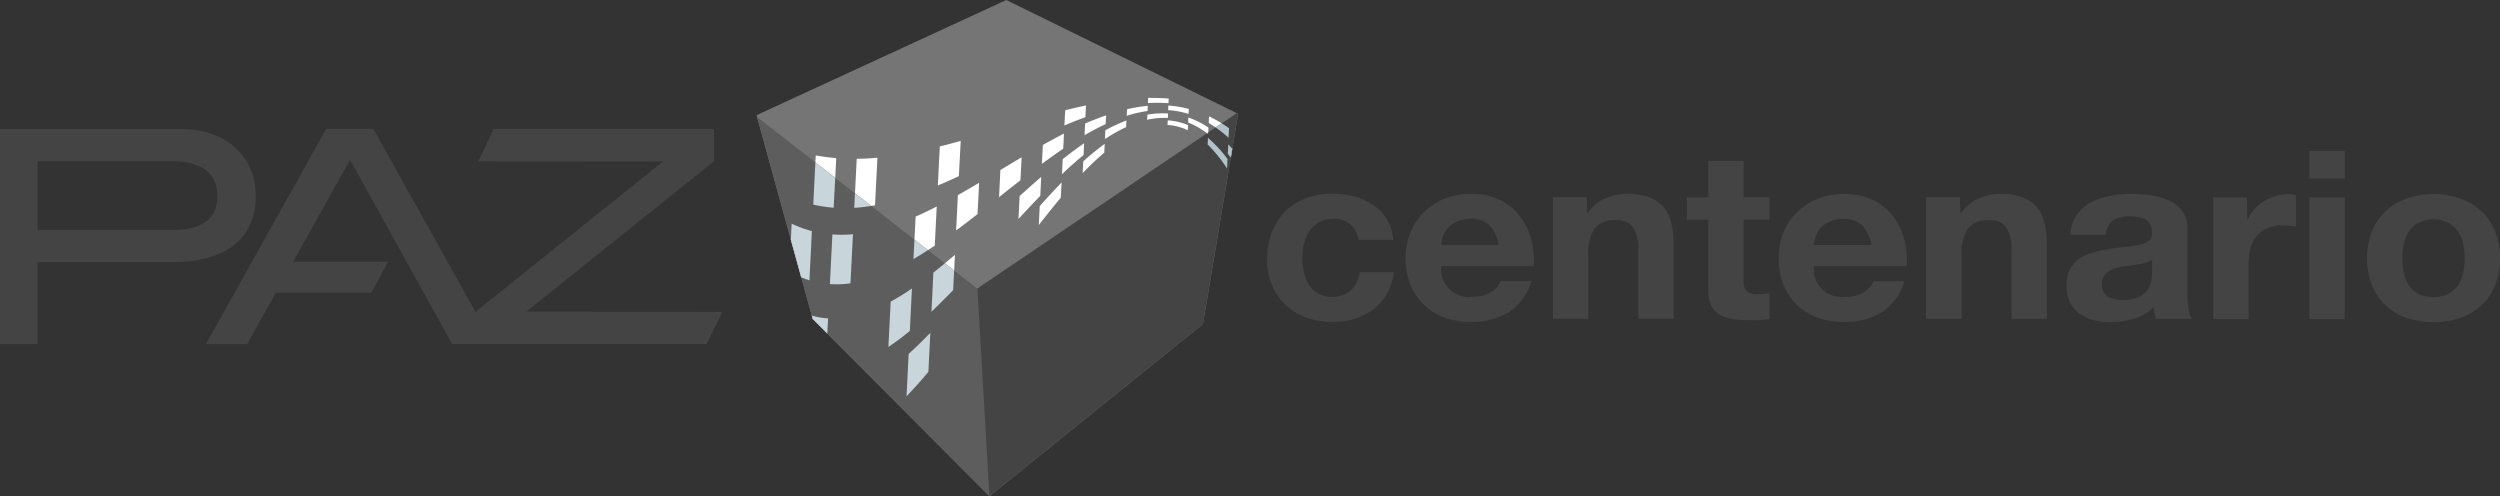 <svg xmlns="http://www.w3.org/2000/svg" xmlns:xlink="http://www.w3.org/1999/xlink" width="171.681" height="34.072" viewBox="0 0 171.681 34.072">
  <rect x="0" y="0" width="171.681" height="34.072" fill="#333333" stroke="none"/>
  <defs>
    <clipPath id="clip-path">
      <path id="SVGID" d="M884.27,347.627l3.858,13.993,12.133,12.17,14.663-11.82,2.419-14.437-15.921-7.814Z" transform="translate(-884.27 -339.718)" fill="none"/>
    </clipPath>
    <clipPath id="clip-path-3">
      <path id="SVGID-3" data-name="SVGID" d="M888.135,363.585l12.133,12.17L905,371.937l.646-5.6-21.343-16.624Z" transform="translate(-884.307 -349.716)" fill="none"/>
    </clipPath>
    <clipPath id="clip-path-5">
      <path id="SVGID-5" data-name="SVGID" d="M903.148,361.424l.824,14.266h0l14.663-11.82,2.419-14.437-.1-.047Z" transform="translate(-903.148 -349.385)" fill="none"/>
    </clipPath>
  </defs>
  <g id="Grupo_515" data-name="Grupo 515" transform="translate(-819.606 -339.718)">
    <path id="Trazado_773" data-name="Trazado 773" d="M831.537,357.674h-9.348v-4.73h9.174c1.96,0,3.175.737,3.175,2.449s-1.389,2.281-3,2.281m.441-6.933H819.606v14.771h2.583V359.88h9.291c4.11,0,5.695-2.021,5.695-4.531s-1.792-4.609-5.2-4.609m10.027,0h3.25l7.007,12.563,12.886-10.333-12.692-.01,1.06-2.223h15.127v2.22l-12.887,10.327,13.466.017-1.083,2.207H850.654l-7.007-12.649-3.912,7h6.522l-1.151,2.132h-6.562l-1.971,3.526h-2.826Z" transform="translate(0 -2.166)" fill="#444" fill-rule="evenodd"/>
    <path id="Trazado_774" data-name="Trazado 774" d="M1003.442,359.992a4.857,4.857,0,0,0,.326,1.813,4.072,4.072,0,0,0,.918,1.393,4.148,4.148,0,0,0,1.437.871,5.858,5.858,0,0,0,3.757,0,4.085,4.085,0,0,0,1.45-.871,3.947,3.947,0,0,0,.922-1.393,5.242,5.242,0,0,0,0-3.623,3.746,3.746,0,0,0-.922-1.392,4.027,4.027,0,0,0-1.45-.888,5.623,5.623,0,0,0-3.757,0,4.119,4.119,0,0,0-1.437.888,3.817,3.817,0,0,0-.918,1.392,4.844,4.844,0,0,0-.326,1.81m2.426,0a4.79,4.79,0,0,1,.1-.986,2.5,2.5,0,0,1,.343-.854,1.931,1.931,0,0,1,.666-.6,2.282,2.282,0,0,1,2.045,0,1.736,1.736,0,0,1,.669.6,2.281,2.281,0,0,1,.357.854,4.868,4.868,0,0,1,0,1.975,2.486,2.486,0,0,1-.357.854,1.72,1.72,0,0,1-.669.6,2.428,2.428,0,0,1-2.045,0,1.944,1.944,0,0,1-.666-.6,2.816,2.816,0,0,1-.343-.854,4.851,4.851,0,0,1-.1-.989m-6.381,4.171h2.425v-8.355h-2.425Zm2.425-11.541h-2.425v1.891h2.425Zm-9.025,3.186v8.355h2.422V360.4a4.336,4.336,0,0,1,.121-1.049,2.246,2.246,0,0,1,.394-.841,1.921,1.921,0,0,1,.75-.578,2.7,2.7,0,0,1,1.126-.208,8.486,8.486,0,0,1,.869.077v-2.133a1.982,1.982,0,0,0-.529-.08,3.119,3.119,0,0,0-.888.125,3.192,3.192,0,0,0-.8.377,2.9,2.9,0,0,0-1.126,1.275l-.034-1.555h-2.3Zm-4.2,4.265v.858a3.437,3.437,0,0,1-.047.514,1.612,1.612,0,0,1-.226.646,1.526,1.526,0,0,1-.582.535,2.244,2.244,0,0,1-1.114.225,3.129,3.129,0,0,1-.562-.047,1.619,1.619,0,0,1-.475-.161.938.938,0,0,1-.326-.34,1.057,1.057,0,0,1-.117-.518,1.1,1.1,0,0,1,.117-.534.964.964,0,0,1,.31-.337,1.549,1.549,0,0,1,.46-.226,5.356,5.356,0,0,1,.545-.131c.2-.031.387-.057.582-.08s.377-.047.545-.081a4.289,4.289,0,0,0,.494-.111,1.107,1.107,0,0,0,.394-.212m-5.6-1.7h2.422a1.3,1.3,0,0,1,.478-.969,1.919,1.919,0,0,1,1.126-.292,3.63,3.63,0,0,1,.6.047,1.117,1.117,0,0,1,.495.161.821.821,0,0,1,.343.343,1.086,1.086,0,0,1,.131.582.638.638,0,0,1-.219.552,1.8,1.8,0,0,1-.649.272,7.345,7.345,0,0,1-.942.145c-.35.034-.71.074-1.073.128a10.014,10.014,0,0,0-1.1.229,3.088,3.088,0,0,0-.952.4,2.244,2.244,0,0,0-.679.746,2.29,2.29,0,0,0-.259,1.161,2.584,2.584,0,0,0,.226,1.117,2.217,2.217,0,0,0,.649.777,2.868,2.868,0,0,0,.959.454,4.512,4.512,0,0,0,1.177.145,5.655,5.655,0,0,0,1.6-.228,3.19,3.19,0,0,0,1.366-.791c.01.141.027.282.051.42s.074.255.118.386h2.455a1.887,1.887,0,0,1-.235-.777,7.45,7.45,0,0,1-.071-1.083v-4.352a1.9,1.9,0,0,0-.357-1.212,2.443,2.443,0,0,0-.925-.726,4.2,4.2,0,0,0-1.249-.337,9.225,9.225,0,0,0-1.345-.1,7.537,7.537,0,0,0-1.47.145,4.217,4.217,0,0,0-1.3.451,2.927,2.927,0,0,0-.955.858,2.559,2.559,0,0,0-.423,1.342m-9.914-2.569v8.355H975.6v-4.38a2.97,2.97,0,0,1,.44-1.829,1.733,1.733,0,0,1,1.437-.566,1.345,1.345,0,0,1,1.211.518,2.753,2.753,0,0,1,.34,1.537v4.719h2.426v-5.14a5.829,5.829,0,0,0-.155-1.406,2.477,2.477,0,0,0-.494-1.083,2.276,2.276,0,0,0-.992-.7,4.157,4.157,0,0,0-1.588-.255,3.537,3.537,0,0,0-1.5.337,2.677,2.677,0,0,0-1.194,1.049l-.054-1.16Zm-7.7,4.732h6.367a5.555,5.555,0,0,0-.168-1.857,4.379,4.379,0,0,0-.783-1.584,3.779,3.779,0,0,0-1.366-1.1,4.392,4.392,0,0,0-1.964-.417,4.866,4.866,0,0,0-1.844.337,4.406,4.406,0,0,0-1.419.935,4.111,4.111,0,0,0-.926,1.392,4.651,4.651,0,0,0-.319,1.743,4.956,4.956,0,0,0,.306,1.779,4.176,4.176,0,0,0,.9,1.389,4.024,4.024,0,0,0,1.42.905,5.4,5.4,0,0,0,1.877.309,4.823,4.823,0,0,0,2.56-.649,3.834,3.834,0,0,0,1.571-2.149h-2.132a1.5,1.5,0,0,1-.649.743,2.3,2.3,0,0,1-1.265.336,1.922,1.922,0,0,1-2.169-2.112m3.949-1.453h-3.946a3.346,3.346,0,0,1,.1-.552,1.874,1.874,0,0,1,.326-.582,1.783,1.783,0,0,1,.615-.451,2.152,2.152,0,0,1,.972-.2,1.715,1.715,0,0,1,1.312.454,2.605,2.605,0,0,1,.615,1.326m-8.773-3.28V353.3h-2.422v2.507h-1.47v1.537h1.47v4.932a2,2,0,0,0,.225,1.016,1.564,1.564,0,0,0,.6.6,2.521,2.521,0,0,0,.885.276,6.955,6.955,0,0,0,1.077.081c.239,0,.484,0,.73-.014a6.379,6.379,0,0,0,.683-.068v-1.779c-.115.02-.232.037-.357.05s-.26.017-.394.017a1.207,1.207,0,0,1-.817-.2,1.057,1.057,0,0,1-.209-.777v-4.137h1.776V355.8h-1.773Zm-13.088,0v8.355h2.422v-4.38a2.967,2.967,0,0,1,.444-1.829,1.724,1.724,0,0,1,1.437-.566,1.352,1.352,0,0,1,1.214.518,2.785,2.785,0,0,1,.343,1.537v4.719h2.422v-5.14a6.041,6.041,0,0,0-.154-1.406,2.437,2.437,0,0,0-.5-1.083,2.248,2.248,0,0,0-.992-.7,4.134,4.134,0,0,0-1.584-.255,3.562,3.562,0,0,0-1.5.337,2.675,2.675,0,0,0-1.195,1.049l-.05-1.16Zm-7.7,4.732h6.37a5.684,5.684,0,0,0-.174-1.857,4.432,4.432,0,0,0-.784-1.584,3.806,3.806,0,0,0-1.366-1.1,4.387,4.387,0,0,0-1.961-.417,4.854,4.854,0,0,0-1.843.337,4.341,4.341,0,0,0-1.42.935,4,4,0,0,0-.918,1.392,4.59,4.59,0,0,0-.326,1.743,4.972,4.972,0,0,0,.306,1.779,4.088,4.088,0,0,0,.909,1.389,3.977,3.977,0,0,0,1.416.905,5.419,5.419,0,0,0,1.877.309,4.821,4.821,0,0,0,2.56-.649,3.846,3.846,0,0,0,1.572-2.149H943.95a1.488,1.488,0,0,1-.649.743,2.309,2.309,0,0,1-1.265.336,1.915,1.915,0,0,1-2.166-2.112m3.942-1.453h-3.942a2.683,2.683,0,0,1,.1-.552,1.924,1.924,0,0,1,.323-.582,1.812,1.812,0,0,1,.615-.451,2.152,2.152,0,0,1,.972-.2,1.715,1.715,0,0,1,1.312.454,2.477,2.477,0,0,1,.619,1.326m-9.624-.34h2.375a2.985,2.985,0,0,0-.407-1.389,3.083,3.083,0,0,0-.942-.986,3.944,3.944,0,0,0-1.3-.6,5.79,5.79,0,0,0-1.5-.192,5.048,5.048,0,0,0-1.911.337,3.944,3.944,0,0,0-1.416.955,4.01,4.01,0,0,0-.888,1.436,5.318,5.318,0,0,0-.289,1.793,4.5,4.5,0,0,0,.326,1.732,4.012,4.012,0,0,0,.9,1.343,4.209,4.209,0,0,0,1.4.888,5.23,5.23,0,0,0,1.823.309,4.563,4.563,0,0,0,2.883-.874,3.727,3.727,0,0,0,1.369-2.536h-2.341a2.121,2.121,0,0,1-.6,1.245,1.839,1.839,0,0,1-1.329.451,1.8,1.8,0,0,1-.958-.239,1.94,1.94,0,0,1-.629-.616,2.9,2.9,0,0,1-.326-.857,4.139,4.139,0,0,1-.1-.922,4.206,4.206,0,0,1,.1-.935,2.677,2.677,0,0,1,.343-.875,1.988,1.988,0,0,1,.646-.642,1.762,1.762,0,0,1,.975-.26,1.592,1.592,0,0,1,1.786,1.433" transform="translate(-21.288 -2.536)" fill="#444" fill-rule="evenodd"/>
    <path id="Trazado_775" data-name="Trazado 775" d="M884.27,347.627l17.152-7.908,15.921,7.814-2.419,14.437-14.666,11.82-12.133-12.17Z" transform="translate(-12.71 0)" fill="#757575" fill-rule="evenodd"/>
    <g id="Grupo_519" data-name="Grupo 519" transform="translate(871.56 339.718)">
      <g id="Grupo_516" data-name="Grupo 516">
        <g id="Grupo_515-2" data-name="Grupo 515" clip-path="url(#clip-path)">
          <path id="Trazado_776" data-name="Trazado 776" d="M898.712,353.46c-.481.225-.966.444-1.443.642l.134-2.68c.478-.118.955-.249,1.437-.384Zm-10.26,7.155a6.869,6.869,0,0,1-1.386-.623l.165-3.269a7.97,7.97,0,0,0,1.389.511Zm11.542-4.548c-.488.384-.979.761-1.47,1.121l.121-2.426c.484-.272.972-.555,1.46-.844Zm10.205-5.974a10.858,10.858,0,0,0-1.457.824l.027-.606a11.585,11.585,0,0,1,1.449-.672Zm2.863-.626a5.016,5.016,0,0,0-1.423.125l.02-.354a5.979,5.979,0,0,1,1.423-.08ZM896.62,366.9c-.5.6-1,1.157-1.5,1.675l.145-2.91c.5-.448.992-.935,1.49-1.446Zm9.092-11.962c-.5.6-1,1.228-1.51,1.88l.064-1.3c.5-.562,1-1.106,1.5-1.621Zm11.417-2a9.346,9.346,0,0,0-1.332-1.652l.023-.454a8.739,8.739,0,0,1,1.343,1.453Zm-27.014,2.691a9.536,9.536,0,0,1-1.4-.215l.168-3.377c.468.084.938.145,1.409.185Zm2.839-.168a12.252,12.252,0,0,1-1.426.175l.171-3.37c.475,0,.946-.03,1.42-.071Zm-1.685,5.358a6.421,6.421,0,0,1-1.413.051l.172-3.407a8.917,8.917,0,0,0,1.412-.014Zm5.789-2.589c-.491.329-.972.642-1.463.925l.148-2.917c.484-.212.965-.444,1.449-.693Zm-7.5,8.409a4.464,4.464,0,0,1-1.4-.313l.175-3.377a5.092,5.092,0,0,0,1.4.279Zm5.789-2.549a17.861,17.861,0,0,1-1.474,1.1l.158-3.115a16.5,16.5,0,0,0,1.46-.9Zm2.974-2.8c-.5.511-1,1.012-1.49,1.48l.132-2.684c.494-.39.985-.8,1.48-1.221Zm9.082-11.878c-.477.172-.958.363-1.443.566l.054-1.04c.478-.125.952-.232,1.429-.333Zm5.705-.962a10.5,10.5,0,0,0-1.413-.007l.014-.356c.471,0,.946.006,1.413.047Zm-10.165,5.292q-.737.575-1.47,1.16l.091-1.863q.727-.44,1.46-.875Zm2.937-2.167c-.488.33-.976.68-1.467,1.043l.068-1.3c.484-.272.969-.535,1.449-.783Zm2.913-1.688c-.484.222-.965.48-1.449.763l.037-.8c.484-.211.965-.4,1.446-.565Zm2.876-.9a8.724,8.724,0,0,0-1.429.329l.023-.451a10.053,10.053,0,0,1,1.426-.232Zm2.815.2a6.11,6.11,0,0,0-1.4-.262l.013-.313a7.863,7.863,0,0,1,1.407.232Zm2.749,1.638a8.362,8.362,0,0,0-1.363-1.016l.023-.455a9.256,9.256,0,0,1,1.373.815Zm-12.927,3.983c-.5.515-1,1.049-1.5,1.591l.081-1.574c.494-.444.985-.888,1.48-1.312Zm2.97-2.8c-.494.407-.989.848-1.483,1.318l.051-1.036c.5-.39.982-.753,1.469-1.09Zm8.554-1.433a5.59,5.59,0,0,0-1.372-.8l.013-.343a6.1,6.1,0,0,1,1.383.693Zm2.667,3.3a15.322,15.322,0,0,0-1.315-1.948l.031-.652a12.768,12.768,0,0,1,1.328,1.655Zm-9.8-2.025a19.389,19.389,0,0,0-1.483,1.406l.04-.807a18.274,18.274,0,0,1,1.474-1.208Zm5.735-1.541a3.711,3.711,0,0,0-1.392-.363l.017-.316a4.187,4.187,0,0,1,1.4.329Z" transform="translate(-884.819 -341.364)" fill="#fff" fill-rule="evenodd"/>
        </g>
      </g>
      <g id="Grupo_518" data-name="Grupo 518">
        <g id="Grupo_517" data-name="Grupo 517" clip-path="url(#clip-path)">
          <path id="Trazado_777" data-name="Trazado 777" d="M883.081,348.757l22.325,17.395-1.335,11.558-8.834.121s-12.085-12.062-11.941-12.543-.215-16.53-.215-16.53" transform="translate(-884.036 -341.495)" fill="#5d5d5d" fill-rule="evenodd"/>
        </g>
      </g>
    </g>
    <g id="Grupo_522" data-name="Grupo 522" transform="translate(871.59 347.751)">
      <g id="Grupo_521" data-name="Grupo 521">
        <g id="Grupo_520" data-name="Grupo 520" clip-path="url(#clip-path-3)">
          <path id="Trazado_778" data-name="Trazado 778" d="M898.712,353.46c-.481.225-.966.444-1.443.642l.134-2.68c.478-.118.955-.249,1.437-.384Zm-10.26,7.155a6.869,6.869,0,0,1-1.386-.623l.165-3.269a7.97,7.97,0,0,0,1.389.511Zm11.542-4.548c-.488.384-.979.761-1.47,1.121l.121-2.426c.484-.272.972-.555,1.46-.844Zm10.205-5.974a10.858,10.858,0,0,0-1.457.824l.027-.606a11.585,11.585,0,0,1,1.449-.672Zm2.863-.626a5.016,5.016,0,0,0-1.423.125l.02-.354a5.979,5.979,0,0,1,1.423-.08ZM896.62,366.9c-.5.6-1,1.157-1.5,1.675l.145-2.91c.5-.448.992-.935,1.49-1.446Zm9.092-11.962c-.5.6-1,1.228-1.51,1.88l.064-1.3c.5-.562,1-1.106,1.5-1.621Zm11.417-2a9.346,9.346,0,0,0-1.332-1.652l.023-.454a8.739,8.739,0,0,1,1.343,1.453Zm-27.014,2.691a9.536,9.536,0,0,1-1.4-.215l.168-3.377c.468.084.938.145,1.409.185Zm2.839-.168a12.252,12.252,0,0,1-1.426.175l.171-3.37c.475,0,.946-.03,1.42-.071Zm-1.685,5.358a6.421,6.421,0,0,1-1.413.051l.172-3.407a8.917,8.917,0,0,0,1.412-.014Zm5.789-2.589c-.491.329-.972.642-1.463.925l.148-2.917c.484-.212.965-.444,1.449-.693Zm-7.5,8.409a4.464,4.464,0,0,1-1.4-.313l.175-3.377a5.092,5.092,0,0,0,1.4.279Zm5.789-2.549a17.861,17.861,0,0,1-1.474,1.1l.158-3.115a16.5,16.5,0,0,0,1.46-.9Zm2.974-2.8c-.5.511-1,1.012-1.49,1.48l.132-2.684c.494-.39.985-.8,1.48-1.221Zm9.082-11.878c-.477.172-.958.363-1.443.566l.054-1.04c.478-.125.952-.232,1.429-.333Zm5.705-.962a10.5,10.5,0,0,0-1.413-.007l.014-.356c.471,0,.946.006,1.413.047Zm-10.165,5.292q-.737.575-1.47,1.16l.091-1.863q.727-.44,1.46-.875Zm2.937-2.167c-.488.33-.976.68-1.467,1.043l.068-1.3c.484-.272.969-.535,1.449-.783Zm2.913-1.688c-.484.222-.965.48-1.449.763l.037-.8c.484-.211.965-.4,1.446-.565Zm2.876-.9a8.724,8.724,0,0,0-1.429.329l.023-.451a10.053,10.053,0,0,1,1.426-.232Zm2.815.2a6.11,6.11,0,0,0-1.4-.262l.013-.313a7.863,7.863,0,0,1,1.407.232Zm2.749,1.638a8.362,8.362,0,0,0-1.363-1.016l.023-.455a9.256,9.256,0,0,1,1.373.815Zm-12.927,3.983c-.5.515-1,1.049-1.5,1.591l.081-1.574c.494-.444.985-.888,1.48-1.312Zm2.97-2.8c-.494.407-.989.848-1.483,1.318l.051-1.036c.5-.39.982-.753,1.469-1.09Zm8.554-1.433a5.59,5.59,0,0,0-1.372-.8l.013-.343a6.1,6.1,0,0,1,1.383.693Zm2.667,3.3a15.322,15.322,0,0,0-1.315-1.948l.031-.652a12.768,12.768,0,0,1,1.328,1.655Zm-9.8-2.025a19.389,19.389,0,0,0-1.483,1.406l.04-.807a18.274,18.274,0,0,1,1.474-1.208Zm5.735-1.541a3.711,3.711,0,0,0-1.392-.363l.017-.316a4.187,4.187,0,0,1,1.4.329Z" transform="translate(-884.85 -349.397)" fill="#c8d5da" fill-rule="evenodd"/>
        </g>
      </g>
    </g>
    <g id="Grupo_525" data-name="Grupo 525" transform="translate(871.56 339.718)">
      <g id="Grupo_524" data-name="Grupo 524">
        <g id="Grupo_523" data-name="Grupo 523" clip-path="url(#clip-path)">
          <path id="Trazado_779" data-name="Trazado 779" d="M922.284,348.661l-.76.2-18.376,12.422.908,15.753,14.915-6.173,4.908-16.661Z" transform="translate(-887.98 -341.476)" fill="#444" fill-rule="evenodd"/>
        </g>
      </g>
    </g>
    <g id="Grupo_528" data-name="Grupo 528" transform="translate(886.727 347.485)">
      <g id="Grupo_527" data-name="Grupo 527">
        <g id="Grupo_526" data-name="Grupo 526" clip-path="url(#clip-path-5)">
          <path id="Trazado_780" data-name="Trazado 780" d="M898.712,353.46c-.481.225-.966.444-1.443.642l.134-2.68c.478-.118.955-.249,1.437-.384Zm-10.26,7.155a6.869,6.869,0,0,1-1.386-.623l.165-3.269a7.97,7.97,0,0,0,1.389.511Zm11.542-4.548c-.488.384-.979.761-1.47,1.121l.121-2.426c.484-.272.972-.555,1.46-.844Zm10.205-5.974a10.858,10.858,0,0,0-1.457.824l.027-.606a11.585,11.585,0,0,1,1.449-.672Zm2.863-.626a5.016,5.016,0,0,0-1.423.125l.02-.354a5.979,5.979,0,0,1,1.423-.08ZM896.62,366.9c-.5.6-1,1.157-1.5,1.675l.145-2.91c.5-.448.992-.935,1.49-1.446Zm9.092-11.962c-.5.6-1,1.228-1.51,1.88l.064-1.3c.5-.562,1-1.106,1.5-1.621Zm11.417-2a9.346,9.346,0,0,0-1.332-1.652l.023-.454a8.739,8.739,0,0,1,1.343,1.453Zm-27.014,2.691a9.536,9.536,0,0,1-1.4-.215l.168-3.377c.468.084.938.145,1.409.185Zm2.839-.168a12.252,12.252,0,0,1-1.426.175l.171-3.37c.475,0,.946-.03,1.42-.071Zm-1.685,5.358a6.421,6.421,0,0,1-1.413.051l.172-3.407a8.917,8.917,0,0,0,1.412-.014Zm5.789-2.589c-.491.329-.972.642-1.463.925l.148-2.917c.484-.212.965-.444,1.449-.693Zm-7.5,8.409a4.464,4.464,0,0,1-1.4-.313l.175-3.377a5.092,5.092,0,0,0,1.4.279Zm5.789-2.549a17.861,17.861,0,0,1-1.474,1.1l.158-3.115a16.5,16.5,0,0,0,1.46-.9Zm2.974-2.8c-.5.511-1,1.012-1.49,1.48l.132-2.684c.494-.39.985-.8,1.48-1.221Zm9.082-11.878c-.477.172-.958.363-1.443.566l.054-1.04c.478-.125.952-.232,1.429-.333Zm5.705-.962a10.5,10.5,0,0,0-1.413-.007l.014-.356c.471,0,.946.006,1.413.047Zm-10.165,5.292q-.737.575-1.47,1.16l.091-1.863q.727-.44,1.46-.875Zm2.937-2.167c-.488.33-.976.68-1.467,1.043l.068-1.3c.484-.272.969-.535,1.449-.783Zm2.913-1.688c-.484.222-.965.48-1.449.763l.037-.8c.484-.211.965-.4,1.446-.565Zm2.876-.9a8.724,8.724,0,0,0-1.429.329l.023-.451a10.053,10.053,0,0,1,1.426-.232Zm2.815.2a6.11,6.11,0,0,0-1.4-.262l.013-.313a7.863,7.863,0,0,1,1.407.232Zm2.749,1.638a8.362,8.362,0,0,0-1.363-1.016l.023-.455a9.256,9.256,0,0,1,1.373.815Zm-12.927,3.983c-.5.515-1,1.049-1.5,1.591l.081-1.574c.494-.444.985-.888,1.48-1.312Zm2.97-2.8c-.494.407-.989.848-1.483,1.318l.051-1.036c.5-.39.982-.753,1.469-1.09Zm8.554-1.433a5.59,5.59,0,0,0-1.372-.8l.013-.343a6.1,6.1,0,0,1,1.383.693Zm2.667,3.3a15.322,15.322,0,0,0-1.315-1.948l.031-.652a12.768,12.768,0,0,1,1.328,1.655Zm-9.8-2.025a19.389,19.389,0,0,0-1.483,1.406l.04-.807a18.274,18.274,0,0,1,1.474-1.208Zm5.735-1.541a3.711,3.711,0,0,0-1.392-.363l.017-.316a4.187,4.187,0,0,1,1.4.329Z" transform="translate(-899.987 -349.131)" fill="#b1c2c8" fill-rule="evenodd"/>
        </g>
      </g>
    </g>
  </g>
</svg>
